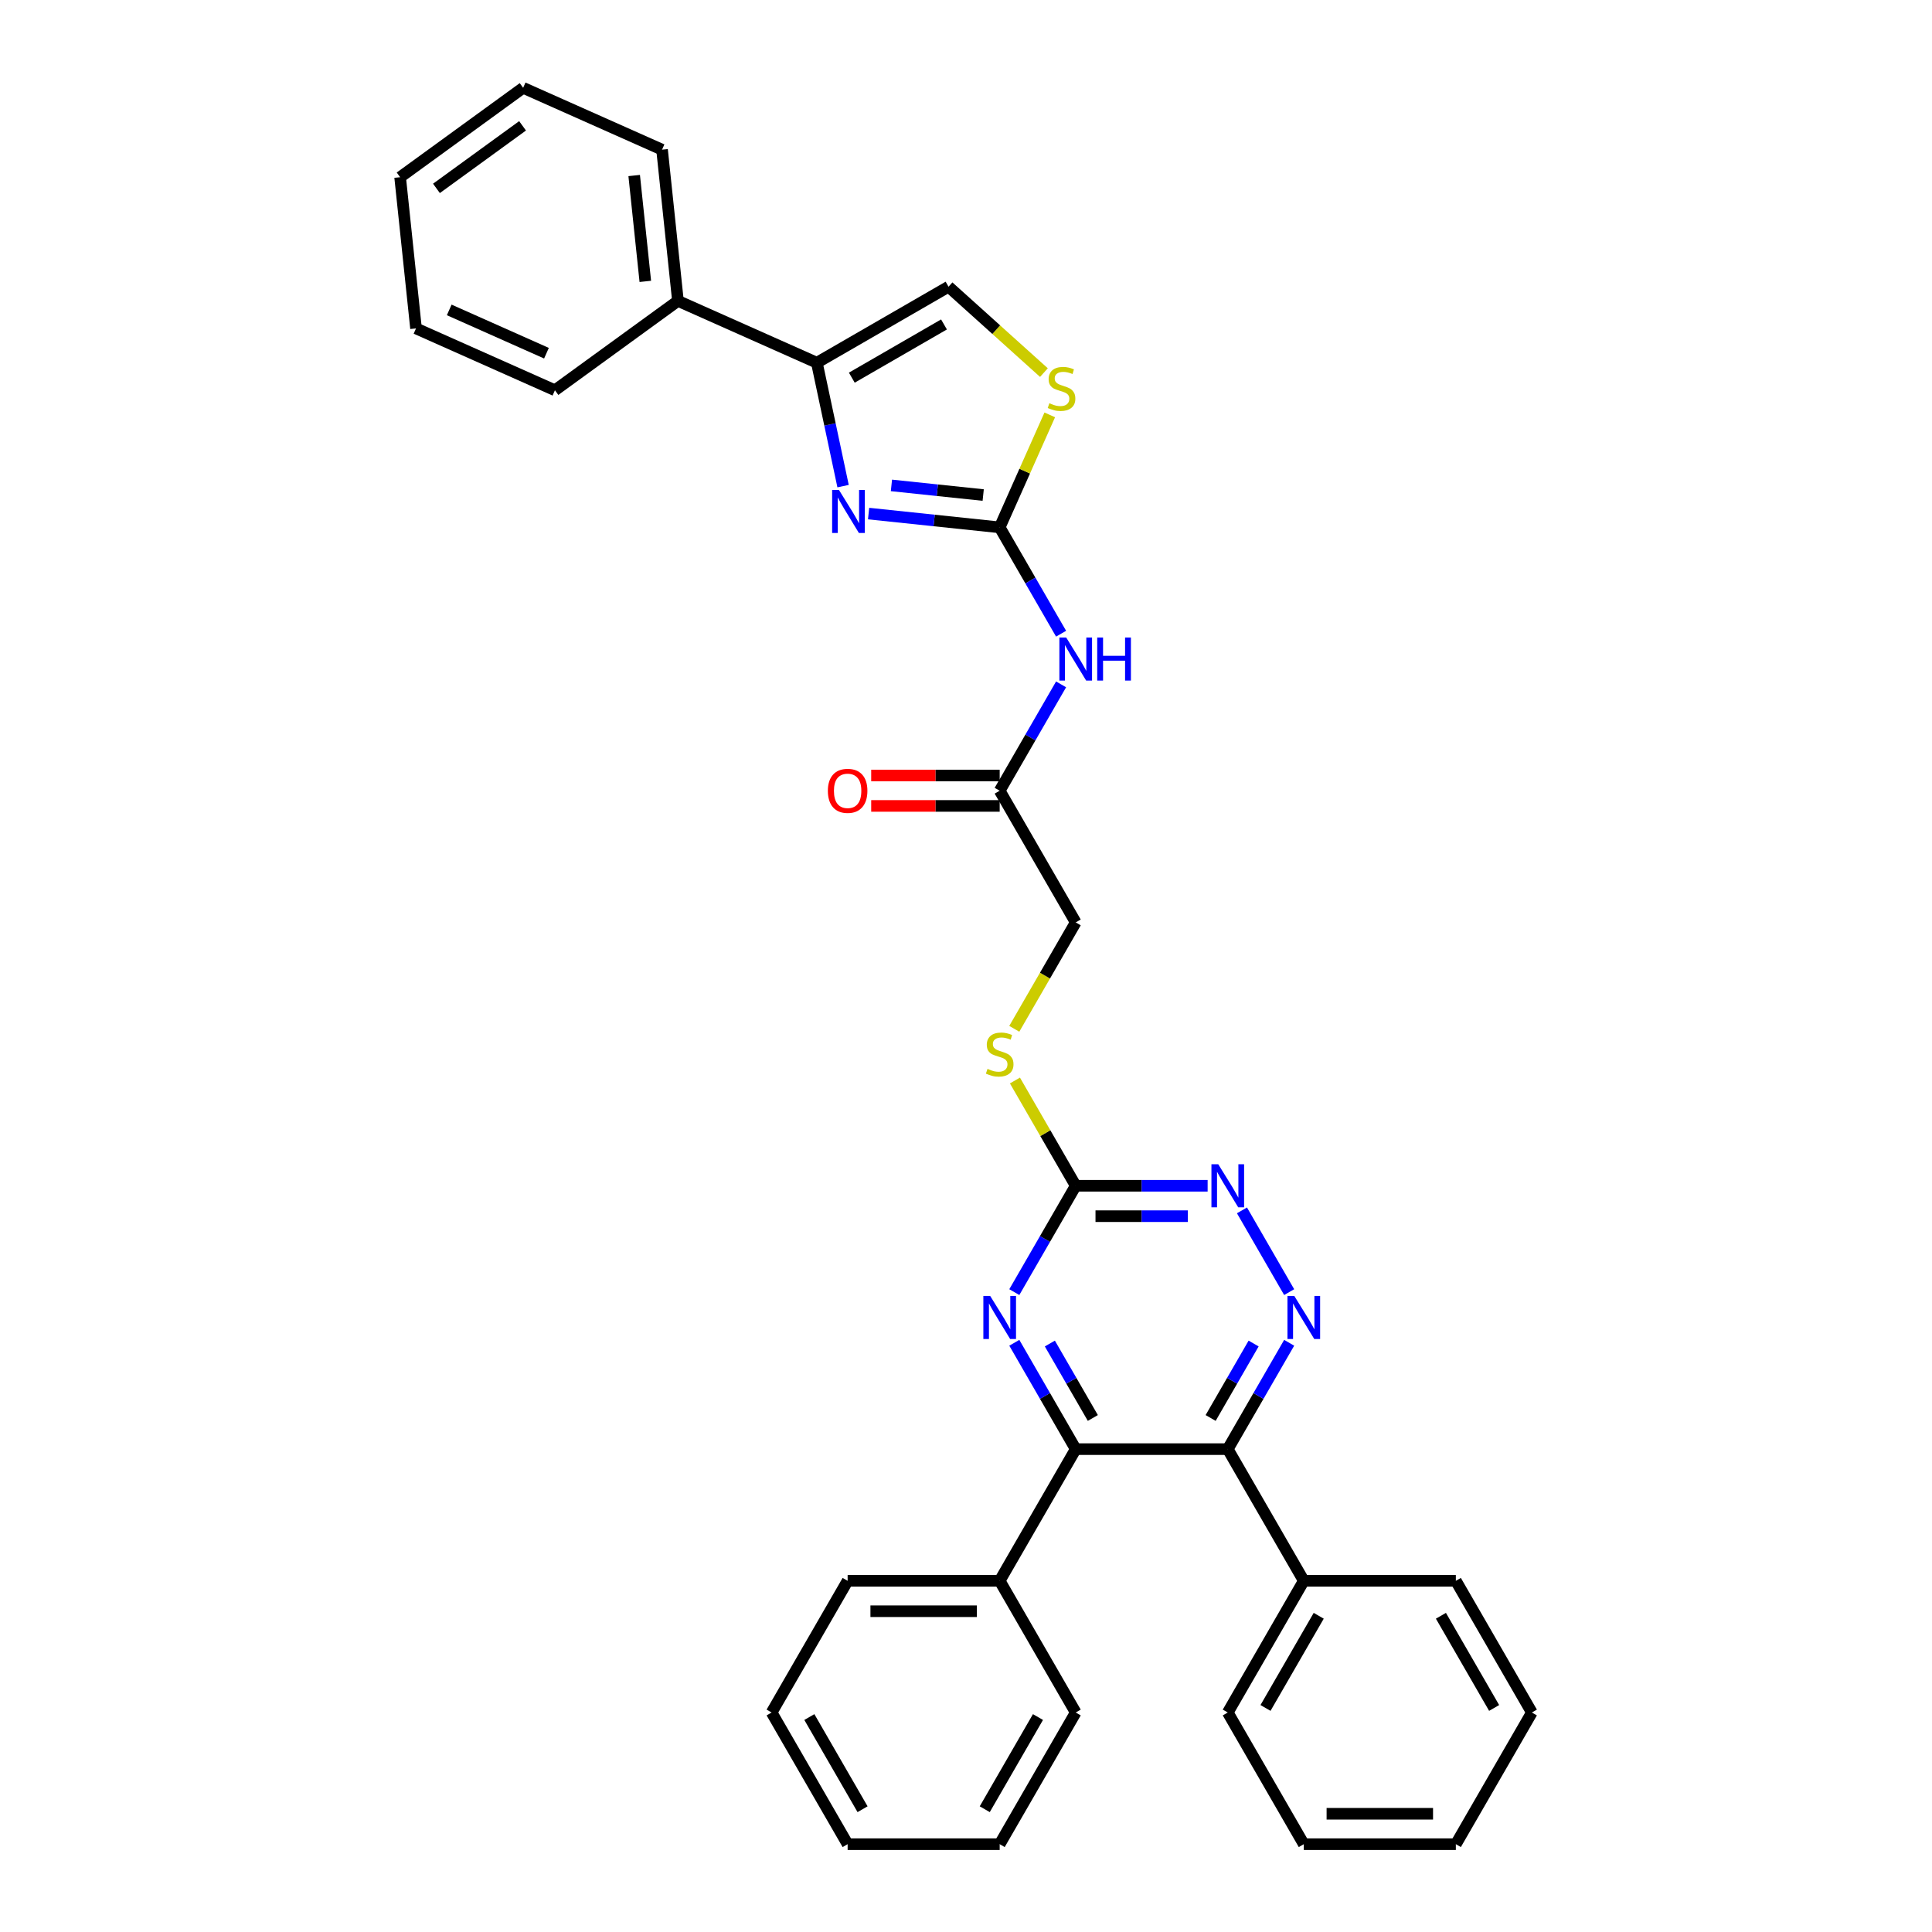 <?xml version='1.0' encoding='iso-8859-1'?>
<svg version='1.1' baseProfile='full'
              xmlns='http://www.w3.org/2000/svg'
                      xmlns:rdkit='http://www.rdkit.org/xml'
                      xmlns:xlink='http://www.w3.org/1999/xlink'
                  xml:space='preserve'
width='1000px' height='1000px' viewBox='0 0 1000 1000'>
<!-- END OF HEADER -->
<rect style='opacity:1.0;fill:#FFFFFF;stroke:none' width='1000' height='1000' x='0' y='0'> </rect>
<path class='bond-0' d='M 517.435,272.959 L 483.51,269.393' style='fill:none;fill-rule:evenodd;stroke:#000000;stroke-width:6px;stroke-linecap:butt;stroke-linejoin:miter;stroke-opacity:1' />
<path class='bond-0' d='M 483.51,269.393 L 449.584,265.827' style='fill:none;fill-rule:evenodd;stroke:#0000FF;stroke-width:6px;stroke-linecap:butt;stroke-linejoin:miter;stroke-opacity:1' />
<path class='bond-0' d='M 508.903,256.235 L 485.155,253.739' style='fill:none;fill-rule:evenodd;stroke:#000000;stroke-width:6px;stroke-linecap:butt;stroke-linejoin:miter;stroke-opacity:1' />
<path class='bond-0' d='M 485.155,253.739 L 461.407,251.243' style='fill:none;fill-rule:evenodd;stroke:#0000FF;stroke-width:6px;stroke-linecap:butt;stroke-linejoin:miter;stroke-opacity:1' />
<path class='bond-6' d='M 517.435,272.959 L 533.326,300.482' style='fill:none;fill-rule:evenodd;stroke:#000000;stroke-width:6px;stroke-linecap:butt;stroke-linejoin:miter;stroke-opacity:1' />
<path class='bond-6' d='M 533.326,300.482 L 549.217,328.005' style='fill:none;fill-rule:evenodd;stroke:#0000FF;stroke-width:6px;stroke-linecap:butt;stroke-linejoin:miter;stroke-opacity:1' />
<path class='bond-8' d='M 517.435,272.959 L 530.396,243.849' style='fill:none;fill-rule:evenodd;stroke:#000000;stroke-width:6px;stroke-linecap:butt;stroke-linejoin:miter;stroke-opacity:1' />
<path class='bond-8' d='M 530.396,243.849 L 543.357,214.739' style='fill:none;fill-rule:evenodd;stroke:#CCCC00;stroke-width:6px;stroke-linecap:butt;stroke-linejoin:miter;stroke-opacity:1' />
<path class='bond-4' d='M 436.377,251.62 L 429.589,219.685' style='fill:none;fill-rule:evenodd;stroke:#0000FF;stroke-width:6px;stroke-linecap:butt;stroke-linejoin:miter;stroke-opacity:1' />
<path class='bond-4' d='M 429.589,219.685 L 422.8,187.749' style='fill:none;fill-rule:evenodd;stroke:#000000;stroke-width:6px;stroke-linecap:butt;stroke-linejoin:miter;stroke-opacity:1' />
<path class='bond-1' d='M 635.49,750.069 L 651.38,722.546' style='fill:none;fill-rule:evenodd;stroke:#000000;stroke-width:6px;stroke-linecap:butt;stroke-linejoin:miter;stroke-opacity:1' />
<path class='bond-1' d='M 651.38,722.546 L 667.271,695.023' style='fill:none;fill-rule:evenodd;stroke:#0000FF;stroke-width:6px;stroke-linecap:butt;stroke-linejoin:miter;stroke-opacity:1' />
<path class='bond-1' d='M 626.625,733.942 L 637.749,714.676' style='fill:none;fill-rule:evenodd;stroke:#000000;stroke-width:6px;stroke-linecap:butt;stroke-linejoin:miter;stroke-opacity:1' />
<path class='bond-1' d='M 637.749,714.676 L 648.872,695.409' style='fill:none;fill-rule:evenodd;stroke:#0000FF;stroke-width:6px;stroke-linecap:butt;stroke-linejoin:miter;stroke-opacity:1' />
<path class='bond-13' d='M 635.49,750.069 L 674.841,818.228' style='fill:none;fill-rule:evenodd;stroke:#000000;stroke-width:6px;stroke-linecap:butt;stroke-linejoin:miter;stroke-opacity:1' />
<path class='bond-35' d='M 635.49,750.069 L 556.787,750.069' style='fill:none;fill-rule:evenodd;stroke:#000000;stroke-width:6px;stroke-linecap:butt;stroke-linejoin:miter;stroke-opacity:1' />
<path class='bond-2' d='M 667.271,668.799 L 642.841,626.485' style='fill:none;fill-rule:evenodd;stroke:#0000FF;stroke-width:6px;stroke-linecap:butt;stroke-linejoin:miter;stroke-opacity:1' />
<path class='bond-3' d='M 556.787,750.069 L 540.896,722.546' style='fill:none;fill-rule:evenodd;stroke:#000000;stroke-width:6px;stroke-linecap:butt;stroke-linejoin:miter;stroke-opacity:1' />
<path class='bond-3' d='M 540.896,722.546 L 525.006,695.023' style='fill:none;fill-rule:evenodd;stroke:#0000FF;stroke-width:6px;stroke-linecap:butt;stroke-linejoin:miter;stroke-opacity:1' />
<path class='bond-3' d='M 565.651,733.942 L 554.528,714.676' style='fill:none;fill-rule:evenodd;stroke:#000000;stroke-width:6px;stroke-linecap:butt;stroke-linejoin:miter;stroke-opacity:1' />
<path class='bond-3' d='M 554.528,714.676 L 543.405,695.409' style='fill:none;fill-rule:evenodd;stroke:#0000FF;stroke-width:6px;stroke-linecap:butt;stroke-linejoin:miter;stroke-opacity:1' />
<path class='bond-14' d='M 556.787,750.069 L 517.435,818.228' style='fill:none;fill-rule:evenodd;stroke:#000000;stroke-width:6px;stroke-linecap:butt;stroke-linejoin:miter;stroke-opacity:1' />
<path class='bond-15' d='M 422.8,187.749 L 350.902,155.738' style='fill:none;fill-rule:evenodd;stroke:#000000;stroke-width:6px;stroke-linecap:butt;stroke-linejoin:miter;stroke-opacity:1' />
<path class='bond-33' d='M 422.8,187.749 L 490.959,148.398' style='fill:none;fill-rule:evenodd;stroke:#000000;stroke-width:6px;stroke-linecap:butt;stroke-linejoin:miter;stroke-opacity:1' />
<path class='bond-33' d='M 440.895,195.478 L 488.606,167.932' style='fill:none;fill-rule:evenodd;stroke:#000000;stroke-width:6px;stroke-linecap:butt;stroke-linejoin:miter;stroke-opacity:1' />
<path class='bond-5' d='M 525.006,668.799 L 540.896,641.275' style='fill:none;fill-rule:evenodd;stroke:#0000FF;stroke-width:6px;stroke-linecap:butt;stroke-linejoin:miter;stroke-opacity:1' />
<path class='bond-5' d='M 540.896,641.275 L 556.787,613.752' style='fill:none;fill-rule:evenodd;stroke:#000000;stroke-width:6px;stroke-linecap:butt;stroke-linejoin:miter;stroke-opacity:1' />
<path class='bond-11' d='M 549.217,354.229 L 533.326,381.753' style='fill:none;fill-rule:evenodd;stroke:#0000FF;stroke-width:6px;stroke-linecap:butt;stroke-linejoin:miter;stroke-opacity:1' />
<path class='bond-11' d='M 533.326,381.753 L 517.435,409.276' style='fill:none;fill-rule:evenodd;stroke:#000000;stroke-width:6px;stroke-linecap:butt;stroke-linejoin:miter;stroke-opacity:1' />
<path class='bond-7' d='M 556.787,613.752 L 541.06,586.512' style='fill:none;fill-rule:evenodd;stroke:#000000;stroke-width:6px;stroke-linecap:butt;stroke-linejoin:miter;stroke-opacity:1' />
<path class='bond-7' d='M 541.06,586.512 L 525.333,559.272' style='fill:none;fill-rule:evenodd;stroke:#CCCC00;stroke-width:6px;stroke-linecap:butt;stroke-linejoin:miter;stroke-opacity:1' />
<path class='bond-9' d='M 556.787,613.752 L 590.928,613.752' style='fill:none;fill-rule:evenodd;stroke:#000000;stroke-width:6px;stroke-linecap:butt;stroke-linejoin:miter;stroke-opacity:1' />
<path class='bond-9' d='M 590.928,613.752 L 625.069,613.752' style='fill:none;fill-rule:evenodd;stroke:#0000FF;stroke-width:6px;stroke-linecap:butt;stroke-linejoin:miter;stroke-opacity:1' />
<path class='bond-9' d='M 567.029,629.493 L 590.928,629.493' style='fill:none;fill-rule:evenodd;stroke:#000000;stroke-width:6px;stroke-linecap:butt;stroke-linejoin:miter;stroke-opacity:1' />
<path class='bond-9' d='M 590.928,629.493 L 614.827,629.493' style='fill:none;fill-rule:evenodd;stroke:#0000FF;stroke-width:6px;stroke-linecap:butt;stroke-linejoin:miter;stroke-opacity:1' />
<path class='bond-10' d='M 540.333,192.854 L 515.646,170.626' style='fill:none;fill-rule:evenodd;stroke:#CCCC00;stroke-width:6px;stroke-linecap:butt;stroke-linejoin:miter;stroke-opacity:1' />
<path class='bond-10' d='M 515.646,170.626 L 490.959,148.398' style='fill:none;fill-rule:evenodd;stroke:#000000;stroke-width:6px;stroke-linecap:butt;stroke-linejoin:miter;stroke-opacity:1' />
<path class='bond-16' d='M 517.435,401.406 L 484.183,401.406' style='fill:none;fill-rule:evenodd;stroke:#000000;stroke-width:6px;stroke-linecap:butt;stroke-linejoin:miter;stroke-opacity:1' />
<path class='bond-16' d='M 484.183,401.406 L 450.932,401.406' style='fill:none;fill-rule:evenodd;stroke:#FF0000;stroke-width:6px;stroke-linecap:butt;stroke-linejoin:miter;stroke-opacity:1' />
<path class='bond-16' d='M 517.435,417.146 L 484.183,417.146' style='fill:none;fill-rule:evenodd;stroke:#000000;stroke-width:6px;stroke-linecap:butt;stroke-linejoin:miter;stroke-opacity:1' />
<path class='bond-16' d='M 484.183,417.146 L 450.932,417.146' style='fill:none;fill-rule:evenodd;stroke:#FF0000;stroke-width:6px;stroke-linecap:butt;stroke-linejoin:miter;stroke-opacity:1' />
<path class='bond-17' d='M 517.435,409.276 L 556.787,477.435' style='fill:none;fill-rule:evenodd;stroke:#000000;stroke-width:6px;stroke-linecap:butt;stroke-linejoin:miter;stroke-opacity:1' />
<path class='bond-12' d='M 524.987,532.513 L 540.887,504.974' style='fill:none;fill-rule:evenodd;stroke:#CCCC00;stroke-width:6px;stroke-linecap:butt;stroke-linejoin:miter;stroke-opacity:1' />
<path class='bond-12' d='M 540.887,504.974 L 556.787,477.435' style='fill:none;fill-rule:evenodd;stroke:#000000;stroke-width:6px;stroke-linecap:butt;stroke-linejoin:miter;stroke-opacity:1' />
<path class='bond-18' d='M 674.841,818.228 L 635.49,886.387' style='fill:none;fill-rule:evenodd;stroke:#000000;stroke-width:6px;stroke-linecap:butt;stroke-linejoin:miter;stroke-opacity:1' />
<path class='bond-18' d='M 682.57,836.322 L 655.024,884.033' style='fill:none;fill-rule:evenodd;stroke:#000000;stroke-width:6px;stroke-linecap:butt;stroke-linejoin:miter;stroke-opacity:1' />
<path class='bond-19' d='M 674.841,818.228 L 753.544,818.228' style='fill:none;fill-rule:evenodd;stroke:#000000;stroke-width:6px;stroke-linecap:butt;stroke-linejoin:miter;stroke-opacity:1' />
<path class='bond-20' d='M 517.435,818.228 L 438.733,818.228' style='fill:none;fill-rule:evenodd;stroke:#000000;stroke-width:6px;stroke-linecap:butt;stroke-linejoin:miter;stroke-opacity:1' />
<path class='bond-20' d='M 505.63,833.969 L 450.538,833.969' style='fill:none;fill-rule:evenodd;stroke:#000000;stroke-width:6px;stroke-linecap:butt;stroke-linejoin:miter;stroke-opacity:1' />
<path class='bond-21' d='M 517.435,818.228 L 556.787,886.387' style='fill:none;fill-rule:evenodd;stroke:#000000;stroke-width:6px;stroke-linecap:butt;stroke-linejoin:miter;stroke-opacity:1' />
<path class='bond-22' d='M 350.902,155.738 L 342.675,77.466' style='fill:none;fill-rule:evenodd;stroke:#000000;stroke-width:6px;stroke-linecap:butt;stroke-linejoin:miter;stroke-opacity:1' />
<path class='bond-22' d='M 334.013,145.642 L 328.255,90.852' style='fill:none;fill-rule:evenodd;stroke:#000000;stroke-width:6px;stroke-linecap:butt;stroke-linejoin:miter;stroke-opacity:1' />
<path class='bond-23' d='M 350.902,155.738 L 287.23,201.998' style='fill:none;fill-rule:evenodd;stroke:#000000;stroke-width:6px;stroke-linecap:butt;stroke-linejoin:miter;stroke-opacity:1' />
<path class='bond-28' d='M 635.49,886.387 L 674.841,954.545' style='fill:none;fill-rule:evenodd;stroke:#000000;stroke-width:6px;stroke-linecap:butt;stroke-linejoin:miter;stroke-opacity:1' />
<path class='bond-29' d='M 753.544,818.228 L 792.895,886.387' style='fill:none;fill-rule:evenodd;stroke:#000000;stroke-width:6px;stroke-linecap:butt;stroke-linejoin:miter;stroke-opacity:1' />
<path class='bond-29' d='M 745.815,836.322 L 773.361,884.033' style='fill:none;fill-rule:evenodd;stroke:#000000;stroke-width:6px;stroke-linecap:butt;stroke-linejoin:miter;stroke-opacity:1' />
<path class='bond-26' d='M 438.733,818.228 L 399.381,886.387' style='fill:none;fill-rule:evenodd;stroke:#000000;stroke-width:6px;stroke-linecap:butt;stroke-linejoin:miter;stroke-opacity:1' />
<path class='bond-27' d='M 556.787,886.387 L 517.435,954.545' style='fill:none;fill-rule:evenodd;stroke:#000000;stroke-width:6px;stroke-linecap:butt;stroke-linejoin:miter;stroke-opacity:1' />
<path class='bond-27' d='M 537.252,888.74 L 509.706,936.451' style='fill:none;fill-rule:evenodd;stroke:#000000;stroke-width:6px;stroke-linecap:butt;stroke-linejoin:miter;stroke-opacity:1' />
<path class='bond-25' d='M 342.675,77.466 L 270.776,45.455' style='fill:none;fill-rule:evenodd;stroke:#000000;stroke-width:6px;stroke-linecap:butt;stroke-linejoin:miter;stroke-opacity:1' />
<path class='bond-24' d='M 287.23,201.998 L 215.331,169.987' style='fill:none;fill-rule:evenodd;stroke:#000000;stroke-width:6px;stroke-linecap:butt;stroke-linejoin:miter;stroke-opacity:1' />
<path class='bond-24' d='M 282.847,182.817 L 232.518,160.409' style='fill:none;fill-rule:evenodd;stroke:#000000;stroke-width:6px;stroke-linecap:butt;stroke-linejoin:miter;stroke-opacity:1' />
<path class='bond-32' d='M 215.331,169.987 L 207.105,91.715' style='fill:none;fill-rule:evenodd;stroke:#000000;stroke-width:6px;stroke-linecap:butt;stroke-linejoin:miter;stroke-opacity:1' />
<path class='bond-34' d='M 270.776,45.455 L 207.105,91.715' style='fill:none;fill-rule:evenodd;stroke:#000000;stroke-width:6px;stroke-linecap:butt;stroke-linejoin:miter;stroke-opacity:1' />
<path class='bond-34' d='M 270.478,65.128 L 225.907,97.51' style='fill:none;fill-rule:evenodd;stroke:#000000;stroke-width:6px;stroke-linecap:butt;stroke-linejoin:miter;stroke-opacity:1' />
<path class='bond-36' d='M 399.381,886.387 L 438.733,954.545' style='fill:none;fill-rule:evenodd;stroke:#000000;stroke-width:6px;stroke-linecap:butt;stroke-linejoin:miter;stroke-opacity:1' />
<path class='bond-36' d='M 418.916,888.74 L 446.462,936.451' style='fill:none;fill-rule:evenodd;stroke:#000000;stroke-width:6px;stroke-linecap:butt;stroke-linejoin:miter;stroke-opacity:1' />
<path class='bond-30' d='M 517.435,954.545 L 438.733,954.545' style='fill:none;fill-rule:evenodd;stroke:#000000;stroke-width:6px;stroke-linecap:butt;stroke-linejoin:miter;stroke-opacity:1' />
<path class='bond-37' d='M 674.841,954.545 L 753.544,954.545' style='fill:none;fill-rule:evenodd;stroke:#000000;stroke-width:6px;stroke-linecap:butt;stroke-linejoin:miter;stroke-opacity:1' />
<path class='bond-37' d='M 686.647,938.805 L 741.739,938.805' style='fill:none;fill-rule:evenodd;stroke:#000000;stroke-width:6px;stroke-linecap:butt;stroke-linejoin:miter;stroke-opacity:1' />
<path class='bond-31' d='M 792.895,886.387 L 753.544,954.545' style='fill:none;fill-rule:evenodd;stroke:#000000;stroke-width:6px;stroke-linecap:butt;stroke-linejoin:miter;stroke-opacity:1' />
<path  class='atom-1' d='M 434.237 253.588
L 441.541 265.393
Q 442.265 266.558, 443.429 268.667
Q 444.594 270.776, 444.657 270.902
L 444.657 253.588
L 447.616 253.588
L 447.616 275.876
L 444.563 275.876
L 436.724 262.969
Q 435.811 261.458, 434.835 259.726
Q 433.891 257.995, 433.607 257.46
L 433.607 275.876
L 430.711 275.876
L 430.711 253.588
L 434.237 253.588
' fill='#0000FF'/>
<path  class='atom-3' d='M 669.914 670.766
L 677.218 682.572
Q 677.942 683.737, 679.107 685.846
Q 680.272 687.955, 680.335 688.081
L 680.335 670.766
L 683.294 670.766
L 683.294 693.055
L 680.24 693.055
L 672.401 680.148
Q 671.488 678.637, 670.513 676.905
Q 669.568 675.174, 669.285 674.639
L 669.285 693.055
L 666.388 693.055
L 666.388 670.766
L 669.914 670.766
' fill='#0000FF'/>
<path  class='atom-6' d='M 512.509 670.766
L 519.812 682.572
Q 520.536 683.737, 521.701 685.846
Q 522.866 687.955, 522.929 688.081
L 522.929 670.766
L 525.888 670.766
L 525.888 693.055
L 522.834 693.055
L 514.996 680.148
Q 514.083 678.637, 513.107 676.905
Q 512.162 675.174, 511.879 674.639
L 511.879 693.055
L 508.983 693.055
L 508.983 670.766
L 512.509 670.766
' fill='#0000FF'/>
<path  class='atom-7' d='M 551.86 329.973
L 559.164 341.778
Q 559.888 342.943, 561.053 345.052
Q 562.217 347.162, 562.28 347.288
L 562.28 329.973
L 565.24 329.973
L 565.24 352.262
L 562.186 352.262
L 554.347 339.354
Q 553.434 337.843, 552.458 336.112
Q 551.514 334.38, 551.23 333.845
L 551.23 352.262
L 548.334 352.262
L 548.334 329.973
L 551.86 329.973
' fill='#0000FF'/>
<path  class='atom-7' d='M 567.915 329.973
L 570.938 329.973
L 570.938 339.449
L 582.334 339.449
L 582.334 329.973
L 585.356 329.973
L 585.356 352.262
L 582.334 352.262
L 582.334 341.967
L 570.938 341.967
L 570.938 352.262
L 567.915 352.262
L 567.915 329.973
' fill='#0000FF'/>
<path  class='atom-9' d='M 543.151 208.71
Q 543.402 208.804, 544.441 209.245
Q 545.48 209.686, 546.613 209.969
Q 547.778 210.221, 548.912 210.221
Q 551.021 210.221, 552.249 209.214
Q 553.476 208.175, 553.476 206.38
Q 553.476 205.153, 552.847 204.397
Q 552.249 203.641, 551.304 203.232
Q 550.36 202.823, 548.786 202.351
Q 546.802 201.753, 545.606 201.186
Q 544.441 200.619, 543.591 199.423
Q 542.773 198.227, 542.773 196.212
Q 542.773 193.41, 544.662 191.679
Q 546.582 189.947, 550.36 189.947
Q 552.941 189.947, 555.869 191.175
L 555.145 193.599
Q 552.469 192.497, 550.454 192.497
Q 548.282 192.497, 547.086 193.41
Q 545.889 194.292, 545.921 195.834
Q 545.921 197.03, 546.519 197.754
Q 547.149 198.479, 548.03 198.888
Q 548.943 199.297, 550.454 199.769
Q 552.469 200.399, 553.665 201.029
Q 554.862 201.658, 555.712 202.949
Q 556.593 204.208, 556.593 206.38
Q 556.593 209.465, 554.515 211.134
Q 552.469 212.771, 549.038 212.771
Q 547.054 212.771, 545.543 212.33
Q 544.064 211.921, 542.301 211.197
L 543.151 208.71
' fill='#CCCC00'/>
<path  class='atom-10' d='M 630.563 602.608
L 637.867 614.413
Q 638.591 615.578, 639.755 617.687
Q 640.92 619.796, 640.983 619.922
L 640.983 602.608
L 643.942 602.608
L 643.942 624.896
L 640.889 624.896
L 633.05 611.989
Q 632.137 610.478, 631.161 608.747
Q 630.217 607.015, 629.933 606.48
L 629.933 624.896
L 627.037 624.896
L 627.037 602.608
L 630.563 602.608
' fill='#0000FF'/>
<path  class='atom-13' d='M 511.139 553.243
Q 511.391 553.338, 512.43 553.778
Q 513.469 554.219, 514.602 554.503
Q 515.767 554.754, 516.9 554.754
Q 519.009 554.754, 520.237 553.747
Q 521.465 552.708, 521.465 550.914
Q 521.465 549.686, 520.835 548.93
Q 520.237 548.175, 519.293 547.766
Q 518.348 547.356, 516.774 546.884
Q 514.791 546.286, 513.595 545.719
Q 512.43 545.153, 511.58 543.956
Q 510.761 542.76, 510.761 540.745
Q 510.761 537.943, 512.65 536.212
Q 514.571 534.481, 518.348 534.481
Q 520.93 534.481, 523.858 535.708
L 523.134 538.132
Q 520.458 537.031, 518.443 537.031
Q 516.271 537.031, 515.074 537.943
Q 513.878 538.825, 513.91 540.368
Q 513.91 541.564, 514.508 542.288
Q 515.137 543.012, 516.019 543.421
Q 516.932 543.83, 518.443 544.303
Q 520.458 544.932, 521.654 545.562
Q 522.85 546.192, 523.7 547.482
Q 524.582 548.741, 524.582 550.914
Q 524.582 553.999, 522.504 555.667
Q 520.458 557.304, 517.026 557.304
Q 515.043 557.304, 513.532 556.864
Q 512.052 556.454, 510.289 555.73
L 511.139 553.243
' fill='#CCCC00'/>
<path  class='atom-17' d='M 428.501 409.339
Q 428.501 403.987, 431.146 400.996
Q 433.79 398.006, 438.733 398.006
Q 443.675 398.006, 446.32 400.996
Q 448.964 403.987, 448.964 409.339
Q 448.964 414.754, 446.288 417.839
Q 443.612 420.893, 438.733 420.893
Q 433.822 420.893, 431.146 417.839
Q 428.501 414.785, 428.501 409.339
M 438.733 418.374
Q 442.133 418.374, 443.958 416.107
Q 445.816 413.809, 445.816 409.339
Q 445.816 404.963, 443.958 402.759
Q 442.133 400.524, 438.733 400.524
Q 435.333 400.524, 433.475 402.728
Q 431.649 404.932, 431.649 409.339
Q 431.649 413.841, 433.475 416.107
Q 435.333 418.374, 438.733 418.374
' fill='#FF0000'/>
</svg>

